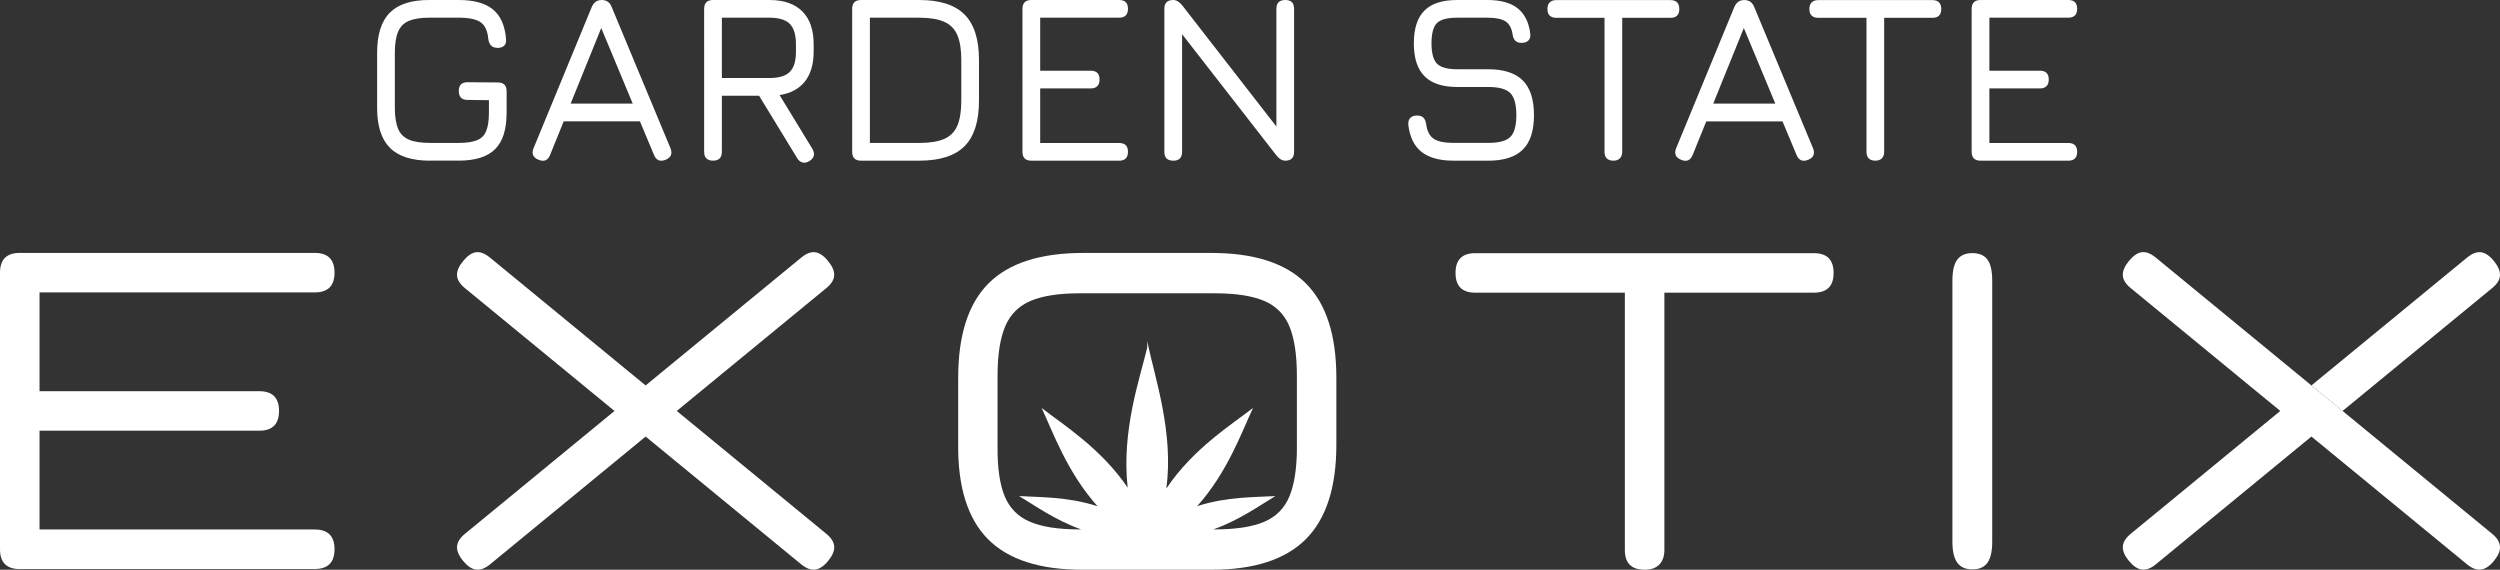 <?xml version="1.0" encoding="UTF-8"?><svg id="Layer_2" xmlns="http://www.w3.org/2000/svg" viewBox="0 0 765.87 174.54"><rect x="0" y="0" width="765.87" height="174.54" fill="#333333" stroke="none"/><defs><style>.cls-1{fill:#fff;stroke-width:0px;}</style></defs><g id="Layer_1-2"><path class="cls-1" d="m131.69,49.22c-5.53,0-9.62-1.31-12.23-3.93-2.62-2.62-3.93-6.7-3.93-12.23v-16.9c0-5.58,1.3-9.68,3.91-12.29C122.05,1.26,126.1-.03,131.62,0h8.93c4.58,0,8.05.95,10.42,2.85,2.35,1.91,3.71,4.92,4.05,9.02.12.91-.05,1.6-.52,2.08-.46.48-1.15.72-2.07.72-1.64,0-2.59-.91-2.84-2.73-.22-2.51-1.02-4.23-2.39-5.15-1.38-.92-3.59-1.38-6.65-1.38h-8.93c-2.68,0-4.79.33-6.35.98-1.55.65-2.65,1.76-3.31,3.32-.66,1.56-1,3.71-1,6.44v16.9c0,2.7.34,4.84,1,6.4.66,1.57,1.78,2.68,3.33,3.34,1.57.66,3.7.99,6.41.99h8.85c2.36,0,4.22-.27,5.55-.81,1.35-.54,2.3-1.48,2.84-2.82.56-1.34.84-3.22.84-5.63v-3.83l-6.53-.08c-1.8,0-2.7-.9-2.7-2.73s.9-2.69,2.7-2.69l9.26.07c1.8,0,2.69.9,2.69,2.7v6.56c0,5.12-1.17,8.85-3.53,11.18-2.34,2.33-6.05,3.51-11.13,3.51h-8.85Zm33.32-.26c-1.72-.69-2.24-1.88-1.55-3.57L181.29,2.13C181.9.71,182.91,0,184.32,0h.18c1.4.07,2.36.79,2.88,2.13l18.01,43.25c.68,1.69.19,2.88-1.48,3.57-1.7.66-2.87.17-3.55-1.48l-4.31-10.29h-23.36l-4.17,10.29c-.69,1.68-1.85,2.17-3.51,1.48Zm9.82-17.23h19l-9.64-23.15-9.37,23.15Zm73.06,17.63c-.71.44-1.39.58-2.05.41-.65-.17-1.2-.61-1.64-1.34l-11.66-19.11h-11.4v17.16c0,1.82-.9,2.73-2.7,2.73s-2.73-.91-2.73-2.73V2.73C215.71.9,216.63,0,218.44,0h17.28c4.4,0,7.75,1.16,10.07,3.49,2.32,2.32,3.47,5.69,3.47,10.09v2.21c0,3.84-.89,6.89-2.67,9.16-1.79,2.26-4.37,3.65-7.77,4.17l10.08,16.53c.86,1.53.53,2.78-1,3.73Zm-26.75-25.46h14.58c2.9,0,4.98-.62,6.24-1.88,1.25-1.25,1.88-3.32,1.88-6.24v-2.21c0-2.9-.63-4.99-1.88-6.25-1.26-1.27-3.33-1.9-6.24-1.9h-14.58v18.49Zm42.65,25.32c-1.82,0-2.73-.91-2.73-2.73V2.73C261.06.9,261.98,0,263.79,0h17.78c6.32,0,10.96,1.48,13.91,4.44,2.96,2.97,4.43,7.61,4.43,13.93v12.47c0,6.32-1.47,10.97-4.41,13.93-2.94,2.97-7.58,4.45-13.93,4.45h-17.78Zm2.7-5.43h15.08c3.2,0,5.75-.4,7.64-1.21,1.9-.82,3.25-2.17,4.06-4.06.81-1.89,1.22-4.45,1.22-7.68v-12.47c0-3.2-.41-5.75-1.22-7.64-.82-1.89-2.16-3.25-4.06-4.07-1.89-.83-4.44-1.24-7.64-1.24h-15.08v38.37Zm49.47,5.43c-1.82,0-2.73-.91-2.73-2.73V2.73C313.23.9,314.15,0,315.96,0h26.86c1.83,0,2.73.89,2.73,2.69s-.9,2.73-2.73,2.73h-24.16v16.24h15.46c1.82,0,2.73.9,2.73,2.69s-.91,2.74-2.73,2.74h-15.46v16.71h24.16c1.83,0,2.73.9,2.73,2.7s-.9,2.73-2.73,2.73h-26.86Zm43.47,0c-1.82,0-2.73-.91-2.73-2.73V2.73C356.7.9,357.61,0,359.43,0c.93,0,1.84.54,2.73,1.62l30.19,38.85h-1.33V2.73C391.02.9,391.92,0,393.75,0s2.69.9,2.69,2.73v43.76c0,1.82-.89,2.73-2.69,2.73-.98,0-1.89-.54-2.73-1.62l-30.23-38.85h1.34v37.75c0,1.82-.9,2.73-2.7,2.73Zm85.87,0c-4.26,0-7.51-.89-9.79-2.67-2.28-1.79-3.64-4.56-4.08-8.33-.07-.93.13-1.63.61-2.11.48-.48,1.16-.72,2.05-.72s1.55.22,1.97.66c.43.44.71,1.1.84,1.99.29,2.17,1.08,3.66,2.34,4.49,1.26.83,3.29,1.24,6.06,1.24h10.64c3.3,0,5.55-.61,6.76-1.84,1.22-1.21,1.83-3.43,1.83-6.66s-.61-5.52-1.86-6.77-3.48-1.85-6.73-1.85h-9.45c-4.54,0-7.91-1.1-10.09-3.29-2.18-2.19-3.27-5.55-3.27-10.08s1.08-7.87,3.23-10.03C438.5,1.08,441.86,0,446.41,0h9.29c3.99,0,7.06.84,9.21,2.53,2.15,1.68,3.45,4.29,3.89,7.8.1.91-.1,1.6-.58,2.08-.48.48-1.17.72-2.08.72-.86,0-1.51-.23-1.95-.68-.44-.46-.71-1.11-.82-1.98-.29-1.89-1.03-3.21-2.19-3.95-1.17-.73-3-1.1-5.49-1.1h-9.29c-3.06,0-5.13.56-6.23,1.68-1.09,1.11-1.63,3.18-1.63,6.18s.56,5.07,1.67,6.22c1.12,1.14,3.21,1.72,6.25,1.72h9.45c4.77,0,8.3,1.14,10.59,3.43,2.29,2.29,3.43,5.83,3.43,10.63s-1.14,8.29-3.43,10.56c-2.29,2.26-5.82,3.39-10.59,3.39h-10.64Zm48.98,0c-.89,0-1.57-.23-2.04-.68-.46-.45-.7-1.12-.7-2.01V5.46h-14.76c-.88,0-1.57-.23-2.03-.68-.47-.45-.7-1.12-.7-2.01s.23-1.57.7-2.04c.46-.46,1.14-.7,2.03-.7h34.98c.88,0,1.56.24,2.01.7.46.47.68,1.14.68,2.04s-.22,1.56-.68,2.01c-.45.45-1.12.68-2.01.68h-14.8v41.07c0,.84-.23,1.49-.7,1.97-.47.48-1.13.72-1.99.72Zm20.76-.26c-1.72-.69-2.24-1.88-1.55-3.57l17.82-43.25c.61-1.42,1.62-2.13,3.03-2.13h.18c1.4.07,2.36.79,2.88,2.13l18.01,43.25c.68,1.69.19,2.88-1.48,3.57-1.7.66-2.87.17-3.55-1.48l-4.31-10.29h-23.36l-4.17,10.29c-.69,1.68-1.85,2.17-3.51,1.48Zm9.82-17.23h19l-9.64-23.15-9.37,23.15Zm49.67,17.49c-.89,0-1.57-.23-2.04-.68-.46-.45-.7-1.12-.7-2.01V5.46h-14.76c-.88,0-1.57-.23-2.03-.68-.47-.45-.7-1.12-.7-2.01s.23-1.57.7-2.04,1.14-.7,2.03-.7h34.98c.88,0,1.56.24,2.01.7.46.47.68,1.14.68,2.04s-.22,1.56-.68,2.01c-.45.45-1.12.68-2.01.68h-14.8v41.07c0,.84-.23,1.49-.7,1.97-.47.48-1.13.72-1.99.72Zm32.21,0c-1.82,0-2.73-.91-2.73-2.73V2.73c0-1.83.91-2.73,2.73-2.73h26.86c1.83,0,2.73.89,2.73,2.69s-.9,2.73-2.73,2.73h-24.16v16.24h15.46c1.82,0,2.73.9,2.73,2.69s-.91,2.74-2.73,2.74h-15.46v16.71h24.16c1.83,0,2.73.9,2.73,2.7s-.9,2.73-2.73,2.73h-26.86Z"/><path class="cls-1" d="m6.05,174.33c-4.04,0-6.05-2.02-6.05-6.05v-84.75c0-4.04,2.02-6.05,6.05-6.05h90.38c4.04,0,6.05,2.02,6.05,6.05s-2.02,6.05-6.05,6.05H12.11v30.26h67.32c4.04,0,6.05,2.02,6.05,6.05s-2.02,6.05-6.05,6.05H12.11v30.27h84.32c4.04,0,6.05,2.02,6.05,6.05s-2.02,6.05-6.05,6.05H6.05Z"/><path class="cls-1" d="m604.22,174.43c-2.08,0-3.62-.68-4.61-2.05-.99-1.37-1.49-3.49-1.49-6.36v-80.07c0-2.94.49-5.08,1.49-6.41.99-1.33,2.53-2,4.61-2s3.67.67,4.64,2c.97,1.33,1.45,3.47,1.45,6.41v80.07c0,2.87-.48,4.99-1.45,6.36-.97,1.37-2.51,2.05-4.64,2.05Z"/><path class="cls-1" d="m207.31,125.9l45.82-37.63c1.54-1.25,2.34-2.54,2.42-3.87.08-1.33-.54-2.8-1.84-4.4-1.33-1.64-2.66-2.55-3.96-2.72-1.3-.18-2.73.36-4.26,1.61l-47.71,39.19-47.71-39.19c-1.54-1.25-2.96-1.79-4.26-1.61-1.3.18-2.62,1.08-3.96,2.72-1.31,1.6-1.92,3.07-1.84,4.4.08,1.33.88,2.62,2.42,3.87l45.82,37.63-45.81,37.63c-1.5,1.22-2.31,2.5-2.42,3.83-.11,1.33.5,2.81,1.84,4.45,1.31,1.6,2.62,2.49,3.96,2.67,1.34.18,2.76-.34,4.26-1.56l47.71-39.18,47.71,39.18c1.5,1.22,2.92,1.75,4.26,1.56,1.34-.18,2.66-1.07,3.96-2.67,1.33-1.64,1.95-3.12,1.84-4.45-.11-1.33-.92-2.6-2.42-3.83l-45.81-37.63Z"/><path class="cls-1" d="m708.09,118.07l-47.71-39.19c-1.54-1.25-2.96-1.79-4.26-1.61-1.3.18-2.62,1.08-3.96,2.72-1.31,1.6-1.92,3.07-1.84,4.4.08,1.33.88,2.62,2.42,3.87l45.82,37.63-45.81,37.63c-1.5,1.22-2.31,2.5-2.42,3.83-.11,1.33.5,2.81,1.84,4.45,1.31,1.6,2.62,2.49,3.96,2.67,1.34.18,2.76-.34,4.26-1.56l47.71-39.18,47.71,39.18c1.5,1.22,2.92,1.75,4.26,1.56,1.34-.18,2.66-1.07,3.96-2.67,1.33-1.64,1.95-3.12,1.84-4.45-.11-1.33-.92-2.6-2.42-3.83l-45.81-37.63"/><path class="cls-1" d="m503.82,174.53c-2.02,0-3.53-.5-4.54-1.51-1.01-1.01-1.51-2.52-1.51-4.54v-78.82h-45.82c-2.02,0-3.53-.5-4.54-1.51-1.01-1.01-1.51-2.52-1.51-4.54s.5-3.53,1.51-4.54c1.01-1.01,2.52-1.51,4.54-1.51h103.72c2.02,0,3.53.5,4.54,1.51,1.01,1.01,1.51,2.52,1.51,4.54s-.5,3.53-1.51,4.54c-1.01,1.01-2.52,1.51-4.54,1.51h-45.79v78.82c0,1.92-.52,3.41-1.55,4.47-1.03,1.06-2.53,1.59-4.5,1.59Z"/><path class="cls-1" d="m717.63,125.9l45.82-37.63c1.54-1.25,2.34-2.54,2.42-3.87.08-1.33-.54-2.8-1.84-4.4-1.33-1.64-2.66-2.55-3.96-2.72-1.3-.18-2.73.36-4.26,1.61l-47.71,39.19"/><path class="cls-1" d="m400.03,86.8c-6.23-6.21-15.88-9.31-28.92-9.31h-39.3c-13.1,0-22.75,3.11-28.96,9.31s-9.31,15.86-9.31,28.96v20.5c-.11,12.99,2.92,22.61,9.1,28.88,6.18,6.26,15.85,9.4,29,9.4h39.47c13.04,0,22.68-3.12,28.92-9.36,6.24-6.24,9.36-15.88,9.36-28.92v-20.5c0-13.1-3.12-22.75-9.36-28.96Zm-2.72,50.06c0,6.45-.76,11.51-2.29,15.19-1.53,3.68-4.12,6.28-7.78,7.82-3.65,1.54-8.69,2.31-15.1,2.31h-.43c8.13-2.9,14.58-7.59,18.99-10.21-5.63.37-14.73.09-23.95,3.09,9.32-10.39,13.71-22.86,17.11-30.09-6.56,5.11-18.4,12.49-26.55,24.69,2.29-17.21-3.51-33.86-5.86-45.1v1.93c-2.3,9.61-7.91,25.44-5.99,42.9-8.14-12.03-19.85-19.35-26.36-24.41,3.41,7.24,7.8,19.72,17.13,30.11-9.25-3.03-18.38-2.74-24.02-3.12,4.41,2.62,10.87,7.31,18.99,10.21h-.61c-6.41,0-11.45-.78-15.1-2.35-3.65-1.57-6.23-4.19-7.73-7.86-1.5-3.68-2.22-8.71-2.16-15.1v-21.7c0-6.45.78-11.51,2.34-15.19,1.56-3.68,4.17-6.28,7.82-7.82s8.66-2.31,15.01-2.31h41.36c6.41,0,11.45.77,15.1,2.31,3.66,1.54,6.25,4.14,7.78,7.82,1.53,3.68,2.29,8.74,2.29,15.19v21.7Z"/></g></svg>
